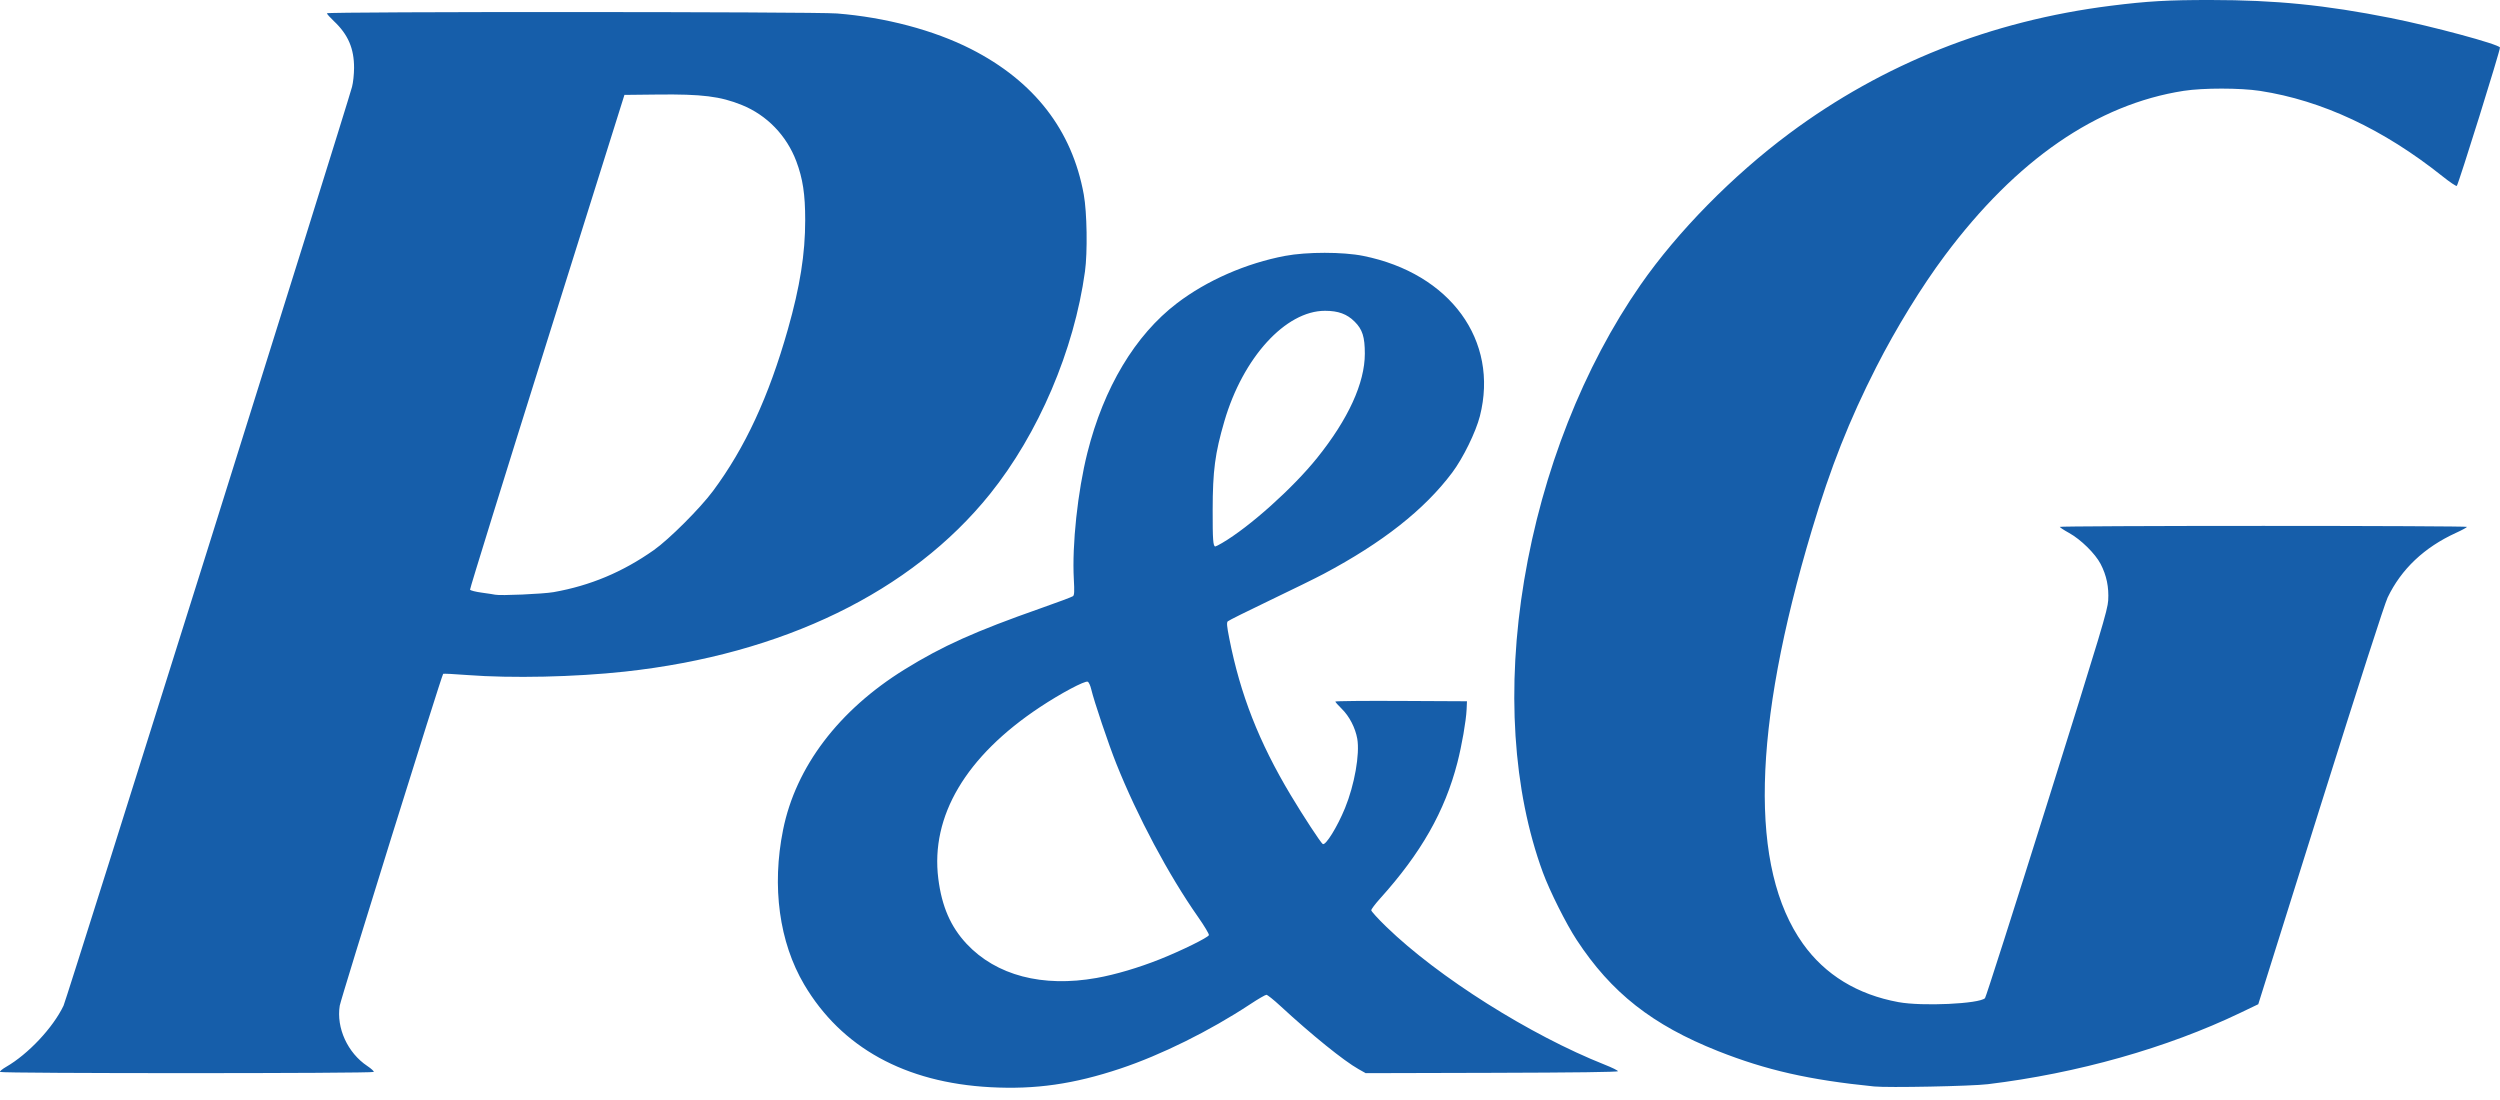 <svg width="75" height="33" viewBox="0 0 75 33" fill="none" xmlns="http://www.w3.org/2000/svg">
<g clip-path="url(#clip0_22085_17527)">
<path d="M29.711 32.616C27.152 32.479 25.243 31.426 24.126 29.537C23.377 28.268 23.149 26.6 23.492 24.896C23.872 23.007 25.161 21.306 27.14 20.082C28.278 19.378 29.251 18.941 31.233 18.244C31.732 18.069 32.162 17.908 32.19 17.885C32.23 17.854 32.235 17.742 32.215 17.379C32.158 16.348 32.33 14.741 32.622 13.581C33.112 11.629 34.055 10.054 35.307 9.099C36.205 8.413 37.383 7.897 38.556 7.676C39.203 7.554 40.288 7.554 40.897 7.677C43.508 8.202 44.974 10.215 44.397 12.483C44.275 12.961 43.891 13.745 43.566 14.178C42.733 15.289 41.48 16.276 39.711 17.216C39.489 17.335 38.761 17.692 38.093 18.012C37.426 18.331 36.86 18.613 36.833 18.64C36.796 18.677 36.806 18.785 36.878 19.15C37.209 20.835 37.767 22.259 38.72 23.851C39.099 24.485 39.623 25.284 39.683 25.321C39.769 25.374 40.121 24.805 40.351 24.241C40.636 23.544 40.798 22.621 40.718 22.163C40.66 21.835 40.481 21.488 40.252 21.264C40.147 21.161 40.06 21.063 40.06 21.047C40.059 21.031 40.947 21.022 42.034 21.028L44.009 21.038L43.998 21.288C43.982 21.631 43.855 22.361 43.721 22.881C43.344 24.342 42.632 25.592 41.402 26.957C41.257 27.118 41.138 27.276 41.138 27.308C41.138 27.34 41.342 27.564 41.591 27.805C43.146 29.313 45.901 31.052 48.143 31.941C48.361 32.027 48.539 32.115 48.538 32.136C48.538 32.162 47.243 32.178 44.754 32.185L40.971 32.195L40.756 32.074C40.316 31.827 39.343 31.04 38.408 30.176C38.21 29.993 38.023 29.844 37.992 29.844C37.961 29.844 37.74 29.971 37.504 30.128C36.289 30.929 34.837 31.648 33.609 32.058C32.213 32.524 31.06 32.689 29.711 32.616ZM32.897 29.339C33.463 29.238 34.158 29.032 34.798 28.777C35.441 28.521 36.239 28.128 36.267 28.054C36.278 28.025 36.131 27.779 35.94 27.506C35.06 26.252 34.12 24.489 33.488 22.907C33.255 22.324 32.82 21.032 32.737 20.678C32.711 20.565 32.663 20.463 32.631 20.451C32.543 20.417 31.82 20.802 31.196 21.216C28.977 22.687 27.913 24.483 28.149 26.36C28.254 27.194 28.518 27.801 28.998 28.315C29.887 29.264 31.275 29.628 32.897 29.339ZM36.663 16.29C37.485 15.81 38.788 14.642 39.516 13.735C40.449 12.573 40.944 11.49 40.945 10.611C40.945 10.108 40.874 9.883 40.641 9.651C40.41 9.42 40.149 9.324 39.75 9.324C38.567 9.324 37.288 10.728 36.731 12.638C36.45 13.601 36.382 14.119 36.38 15.296C36.378 16.194 36.393 16.394 36.46 16.394C36.475 16.394 36.566 16.347 36.663 16.29ZM56.225 32.594C54.276 32.398 52.991 32.106 51.542 31.533C49.571 30.751 48.34 29.783 47.3 28.197C46.988 27.723 46.489 26.726 46.287 26.175C45.385 23.721 45.187 20.631 45.725 17.407C46.269 14.145 47.508 11 49.218 8.543C50.327 6.949 51.978 5.27 53.681 4.003C56.495 1.91 59.733 0.624 63.33 0.172C64.421 0.035 65.033 -0.001 66.322 1.16452e-05C68.271 0.001 69.756 0.15 71.717 0.539C72.968 0.788 74.961 1.326 74.999 1.425C75.019 1.476 73.756 5.522 73.704 5.577C73.688 5.594 73.494 5.464 73.274 5.288C71.5 3.874 69.662 3.014 67.804 2.727C67.21 2.636 66.095 2.635 65.513 2.725C62.907 3.129 60.491 4.793 58.347 7.663C57.65 8.595 56.882 9.845 56.285 11.018C55.477 12.608 54.92 14.013 54.358 15.893C52.566 21.873 52.475 26.05 54.088 28.312C54.752 29.244 55.723 29.838 56.955 30.064C57.662 30.195 59.379 30.116 59.55 29.945C59.577 29.918 60.415 27.296 61.412 24.118C63.05 18.897 63.227 18.309 63.246 18.013C63.27 17.615 63.197 17.26 63.018 16.918C62.855 16.607 62.426 16.185 62.073 15.989C61.92 15.905 61.795 15.822 61.794 15.806C61.794 15.79 64.542 15.777 67.902 15.777C71.261 15.777 74.01 15.79 74.009 15.806C74.009 15.822 73.861 15.903 73.679 15.986C72.728 16.421 72.038 17.073 71.629 17.926C71.54 18.11 70.771 20.498 69.616 24.175L67.748 30.127L67.208 30.386C65.008 31.441 62.318 32.201 59.634 32.526C59.141 32.586 56.638 32.636 56.225 32.594H56.225ZM0.001 32.159C-0.011 32.139 0.07 32.071 0.182 32.007C0.845 31.625 1.59 30.832 1.906 30.171C1.998 29.98 10.376 3.295 10.561 2.605C10.594 2.484 10.621 2.229 10.622 2.039C10.624 1.457 10.444 1.037 10.018 0.635C9.902 0.525 9.807 0.419 9.807 0.399C9.807 0.346 24.437 0.35 25.108 0.404C26.561 0.519 28.015 0.905 29.128 1.47C31.026 2.436 32.163 3.902 32.513 5.834C32.611 6.372 32.629 7.568 32.549 8.147C32.224 10.507 31.154 13.011 29.698 14.822C27.34 17.756 23.482 19.632 18.747 20.148C17.247 20.311 15.356 20.353 14.017 20.251C13.63 20.221 13.305 20.205 13.295 20.215C13.247 20.263 10.227 29.955 10.192 30.171C10.086 30.838 10.429 31.588 11.021 31.981C11.138 32.059 11.224 32.139 11.212 32.158C11.182 32.206 0.031 32.207 0.001 32.158L0.001 32.159ZM16.608 17.764C17.708 17.569 18.679 17.162 19.615 16.503C20.07 16.183 21.005 15.249 21.39 14.73C22.355 13.431 23.064 11.899 23.636 9.881C24.001 8.595 24.156 7.615 24.156 6.605C24.156 5.826 24.085 5.361 23.89 4.84C23.599 4.066 23.007 3.454 22.255 3.15C21.61 2.889 21.058 2.821 19.732 2.836L18.733 2.847L16.409 10.247C15.131 14.317 14.092 17.666 14.101 17.69C14.11 17.714 14.27 17.755 14.457 17.78C14.645 17.806 14.823 17.833 14.855 17.841C15.001 17.876 16.296 17.819 16.608 17.764Z" fill="#165EAA"/>
</g>
<defs>
<clipPath id="clip0_22085_17527">
<rect width="75" height="32.633" fill="white"/>
</clipPath>
</defs>
</svg>
